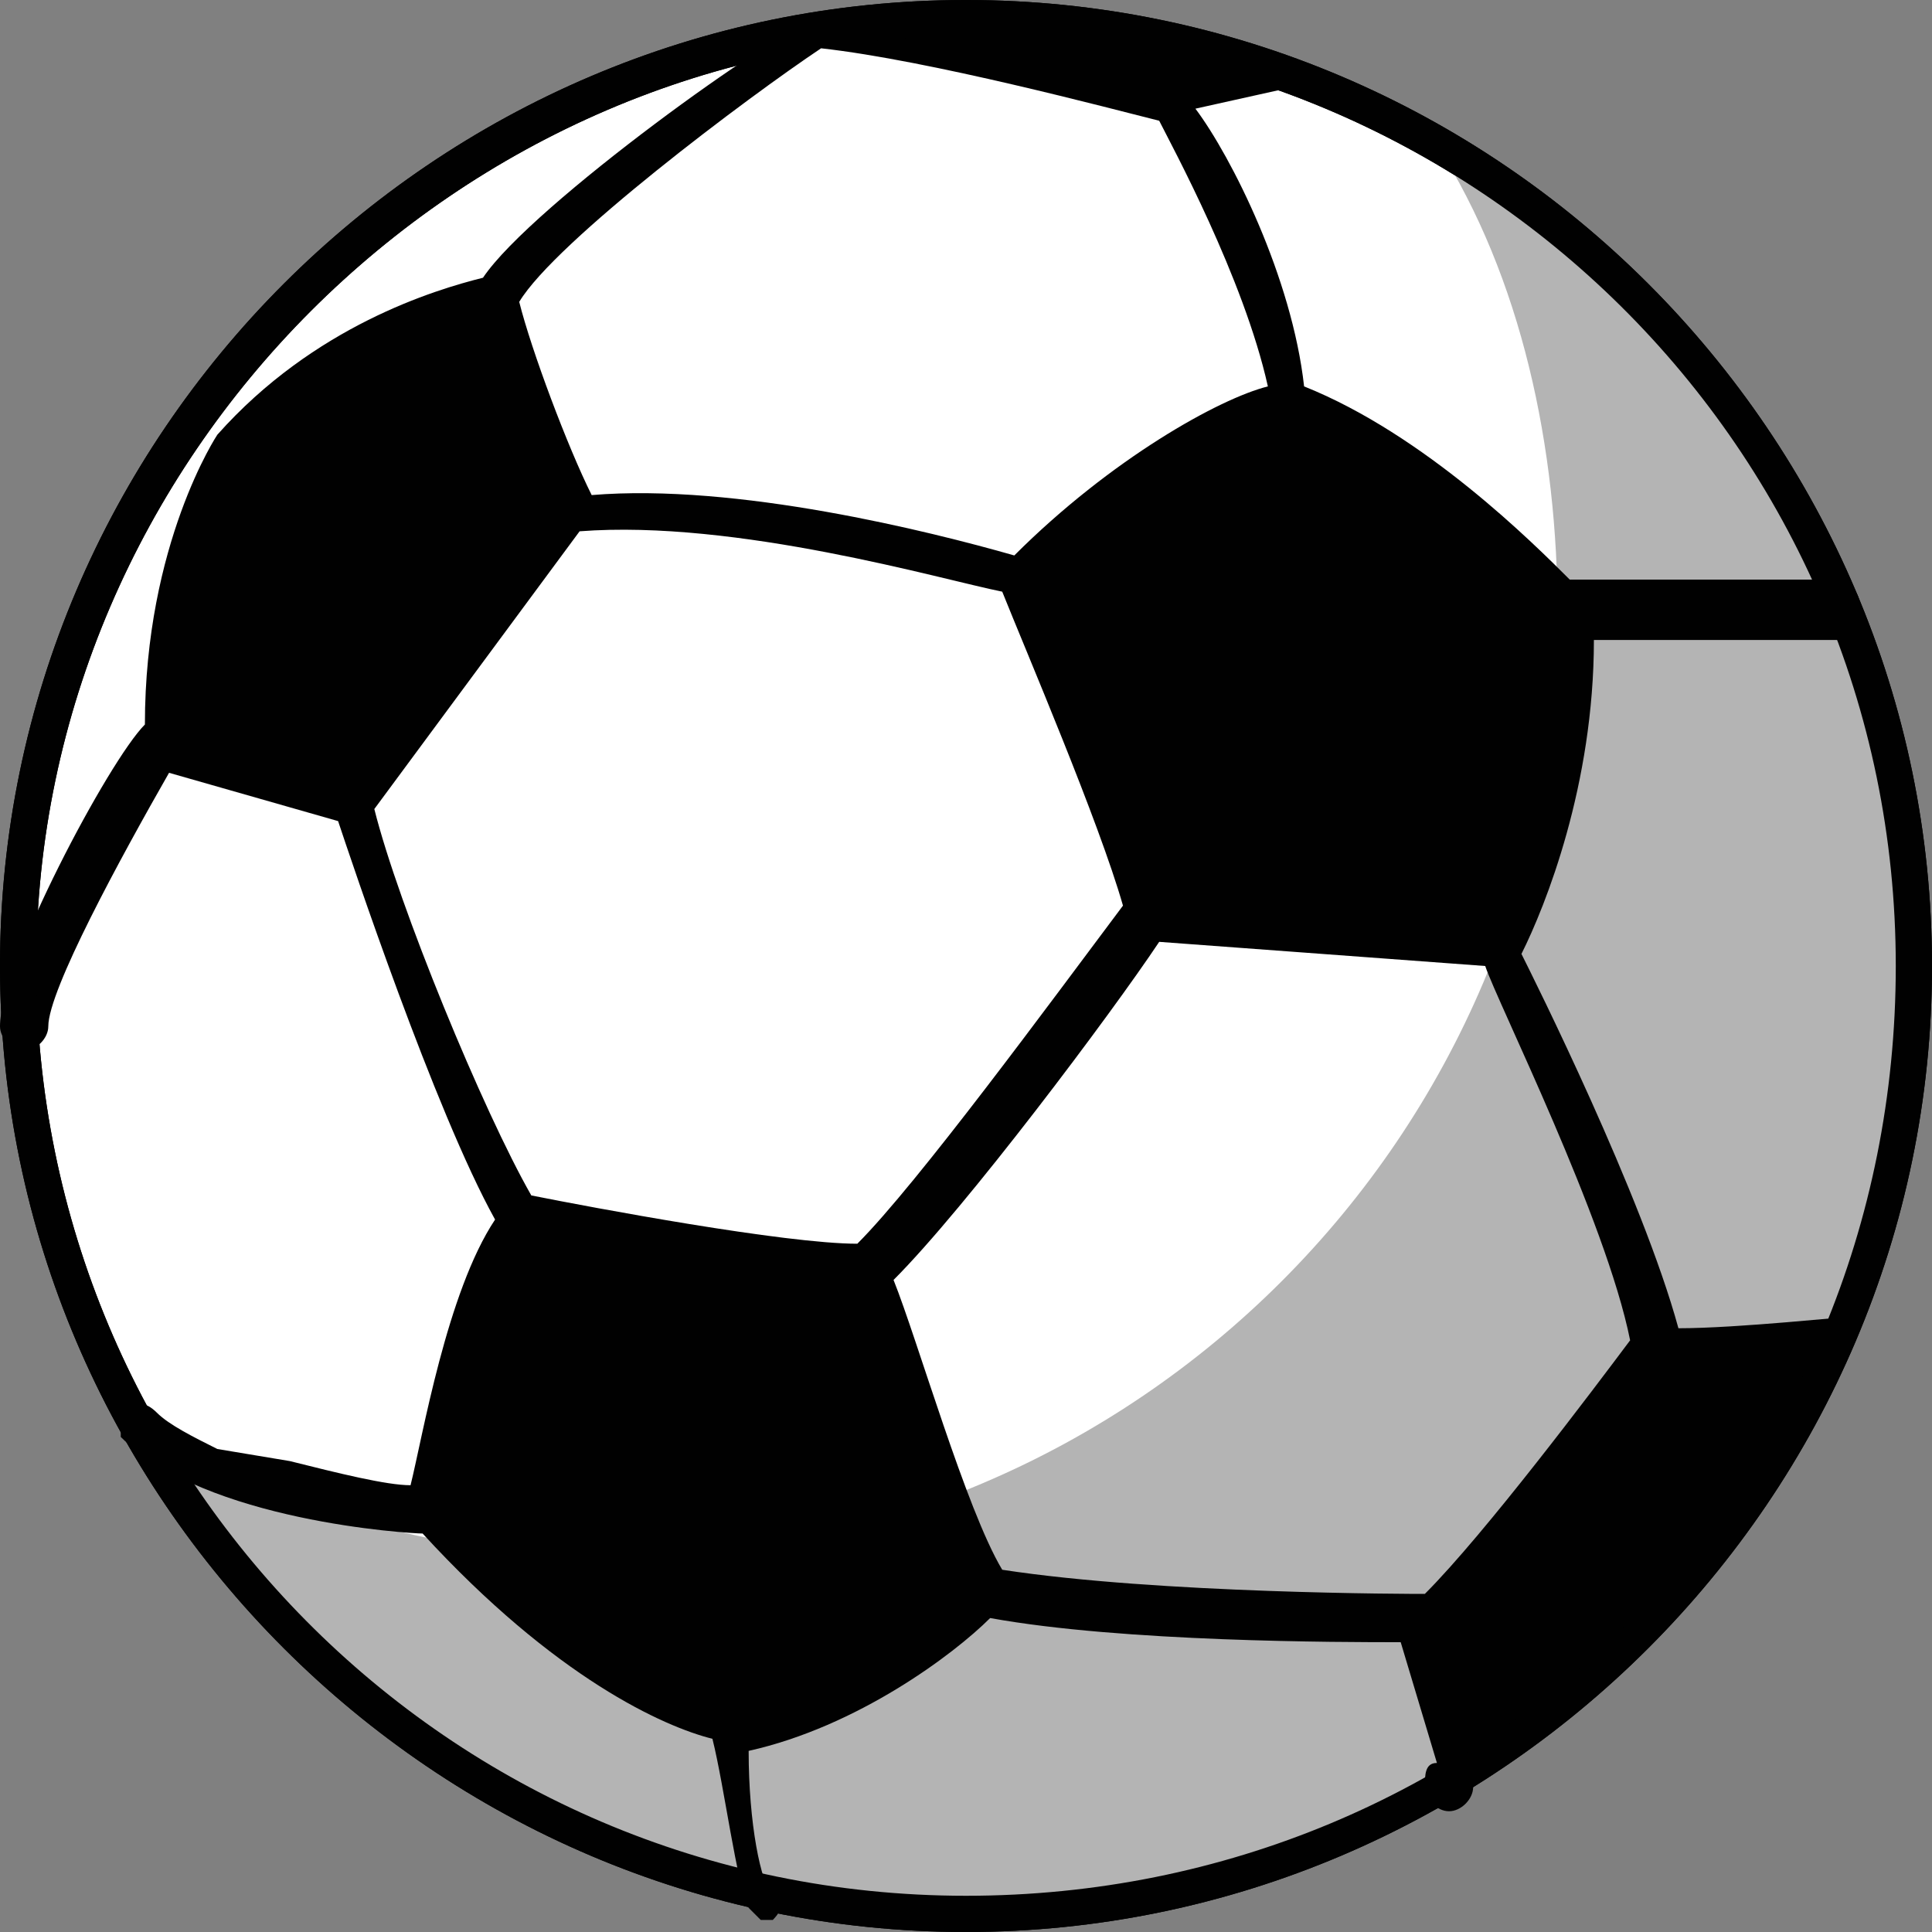 <?xml version="1.0" encoding="utf-8"?>
<svg version="1.1" id="ball" xmlns="http://www.w3.org/2000/svg" xmlns:xlink="http://www.w3.org/1999/xlink" x="0px" y="0px"
	 width="16px" height="16px" viewBox="0 0 16 16" style="enable-background:new 0 0 16 16;" xml:space="preserve">
<rect x="0" y="0" width="16" height="16" fill="#808080" stroke="none"/>
<style type="text/css">
	.st0{fill:#FFFFFF;}
	.st1{fill:#010101;}
	.st2{fill:#B4B4B4;}
</style>
<g>
	<g>
		<path class="st0" d="M15.8,8c0,4.3-3.5,7.8-7.8,7.8S0.2,12.3,0.2,8S3.7,0.2,8,0.2S15.8,3.7,15.8,8z"/>
		<path class="st1" d="M8,16c-4.4,0-8-3.6-8-8s3.6-8,8-8s8,3.6,8,8S12.4,16,8,16z M8,0.3C3.8,0.3,0.3,3.8,0.3,8s3.4,7.7,7.7,7.7
			s7.7-3.4,7.7-7.7S12.2,0.3,8,0.3z"/>
	</g>
	<g>
		<g>
			<path class="st2" d="M11.9,1.2c0.7,1.1,1,2.5,1,3.9c0,4.3-3.5,7.8-7.8,7.8c-1.4,0-2.7-0.4-3.9-1c1.4,2.4,3.9,3.9,6.8,3.9
				c4.3,0,7.8-3.5,7.8-7.8C15.8,5,14.2,2.5,11.9,1.2z"/>
		</g>
		<path class="st1" d="M15.4,5c0-0.1-0.1-0.2-0.2-0.2H13c0,0,0,0,0,0c-0.3-0.3-1.2-1.2-2.2-1.6c-0.1-0.9-0.6-1.9-0.9-2.3l0.9-0.2
			C10,0.4,9,0.2,8,0.2c-0.4,0-0.7,0-1.1,0.1c0,0,0-0.1,0-0.1c-0.1-0.1-0.2-0.1-0.2,0C6.5,0.2,4.4,1.7,4,2.3c0,0,0,0,0,0
			C3.6,2.4,2.6,2.7,1.8,3.6c0,0-0.6,0.9-0.6,2.4c0,0,0,0,0,0C0.9,6.3,0,8,0,8.5c0,0.1,0.1,0.2,0.2,0.2c0,0,0,0,0,0
			c0.1,0,0.2-0.1,0.2-0.2c0-0.3,0.6-1.4,1-2.1l1.4,0.4c0.1,0.3,0.8,2.4,1.3,3.3c-0.4,0.6-0.6,1.8-0.7,2.2c-0.2,0-0.6-0.1-1-0.2
			L1.8,12c-0.2-0.1-0.4-0.2-0.5-0.3c-0.1-0.1-0.2-0.1-0.2,0C1,11.7,1,11.8,1,11.9c0.7,0.7,2.4,0.8,2.5,0.8c0,0,0,0,0,0c0,0,0,0,0,0
			c1.1,1.2,2,1.6,2.4,1.7c0.1,0.4,0.2,1.2,0.3,1.4c0,0,0.1,0.1,0.1,0.1c0,0,0.1,0,0.1,0c0.1-0.1,0.1-0.2,0-0.2
			c-0.1-0.1-0.2-0.6-0.2-1.2c0.9-0.2,1.7-0.8,2-1.1c1.1,0.2,2.9,0.2,3.4,0.2l0.3,1c-0.1,0-0.1,0.1-0.1,0.2v0c0,0.1,0.1,0.2,0.2,0.2
			c0.1,0,0.2-0.1,0.2-0.2c0,0,0-0.1,0-0.1c1.4-0.9,2.6-2.2,3.2-3.8c-0.1,0-1,0.1-1.5,0.1c-0.3-1.1-1.2-2.9-1.3-3.1
			c0.2-0.4,0.6-1.4,0.6-2.6h2.1C15.3,5.2,15.4,5.1,15.4,5z M9.6,1c0.1,0.2,0.7,1.3,0.9,2.2c-0.4,0.1-1.3,0.6-2.1,1.4
			C7.7,4.4,6.1,4,4.9,4.1C4.7,3.7,4.4,2.9,4.3,2.5c0,0,0,0,0,0C4.6,2,6.2,0.8,6.8,0.4c0,0,0,0,0,0C7.7,0.5,9.2,0.9,9.6,1z M4.4,9.9
			C4,9.2,3.3,7.5,3.1,6.7l1.7-2.3c1.3-0.1,3,0.4,3.5,0.5c0.2,0.5,0.8,1.9,1,2.6c-0.6,0.8-1.7,2.3-2.2,2.8C6.5,10.3,4.9,10,4.4,9.9z
			 M11.8,13.2c-0.1,0-2.2,0-3.5-0.2c-0.3-0.5-0.7-1.9-0.9-2.4C8,10,9.2,8.4,9.6,7.8L12.3,8c0.1,0.3,1,2.1,1.2,3.1
			C13.2,11.5,12.3,12.7,11.8,13.2z"/>
	</g>
	<g>
		<path class="st1" d="M8,16c-4.4,0-8-3.6-8-8s3.6-8,8-8s8,3.6,8,8S12.4,16,8,16z M8,0.3C3.8,0.3,0.3,3.8,0.3,8s3.4,7.7,7.7,7.7
			s7.7-3.4,7.7-7.7S12.2,0.3,8,0.3z"/>
	</g>
</g>
</svg>